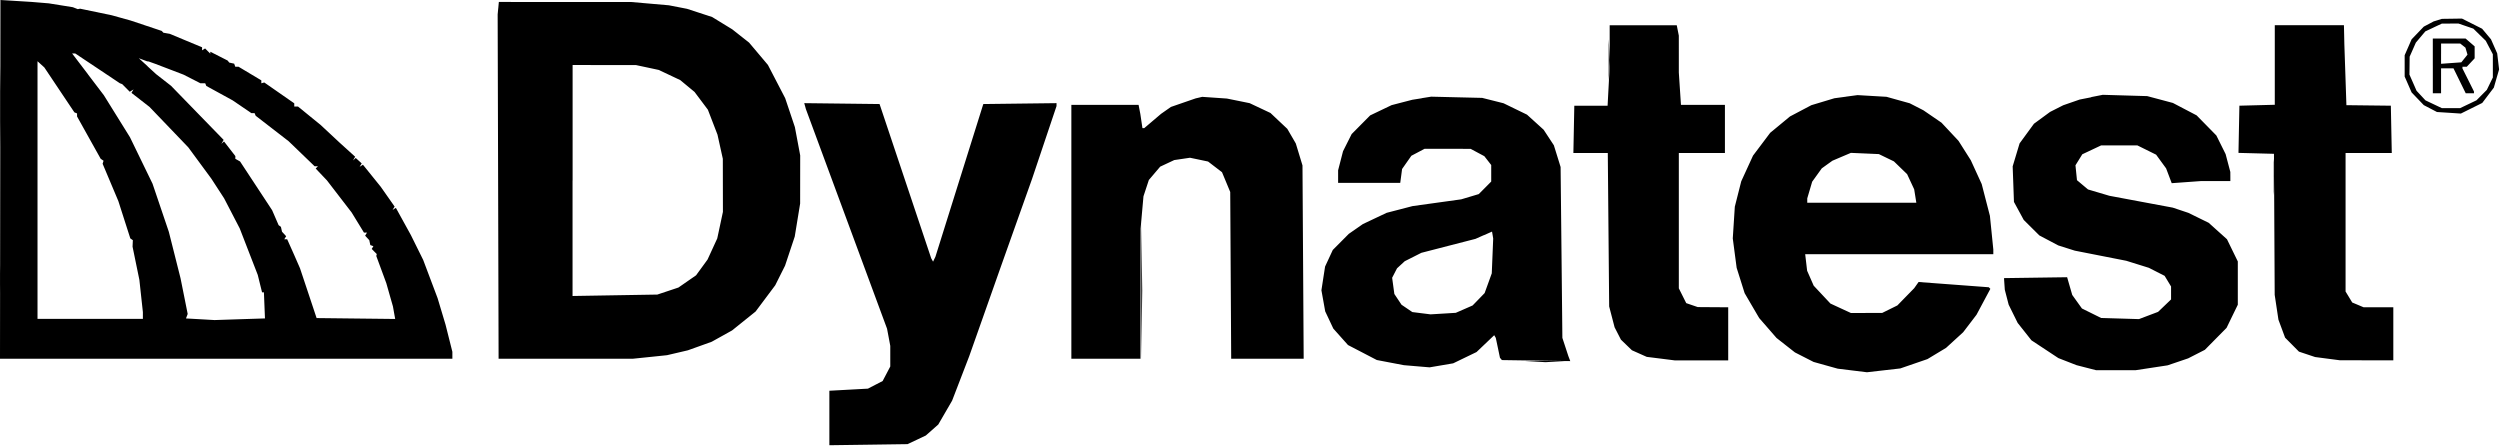 <svg width="162" height="29" viewBox="0 0 162 29" fill="none" xmlns="http://www.w3.org/2000/svg">
<g clip-path="url(#clip0_796_220)">
<path fill-rule="evenodd" clip-rule="evenodd" d="M0.014 11.623L0 23.245H29.314V22.797L29.093 21.918L28.872 21.04L28.614 20.18L28.356 19.32L27.89 18.084L27.424 16.847L27.025 16.041L26.626 15.235L26.139 14.352L25.653 13.469L25.546 13.536L25.439 13.603L25.506 13.494L25.572 13.386L25.122 12.744L24.671 12.102L24.095 11.388L23.519 10.674L23.412 10.741L23.304 10.808L23.371 10.698L23.438 10.588L23.245 10.412L23.052 10.237L22.963 10.317L22.875 10.398L22.944 10.277L23.014 10.155L22.508 9.697L22.002 9.239L21.391 8.669L20.78 8.1L20.046 7.502L19.312 6.904H19.069V6.697L18.097 6.02L17.125 5.344L17.03 5.371L16.935 5.398V5.208L16.196 4.766L15.457 4.324H15.245L15.21 4.225L15.175 4.126L15.015 4.091L14.855 4.055L14.802 3.988L14.748 3.922L14.188 3.637L13.628 3.352V3.479L13.46 3.309L13.291 3.139L13.193 3.2L13.095 3.262V3.064L12.049 2.629L11.004 2.193L10.796 2.157L10.588 2.12L10.534 2.062L10.481 2.004L9.468 1.665L8.454 1.327L7.847 1.158L7.24 0.989L6.216 0.776L5.192 0.563L5.116 0.578L5.041 0.593L4.881 0.53L4.72 0.467L3.941 0.342L3.161 0.217L2.607 0.171L2.054 0.125L1.039 0.062L0.028 0L0.014 11.623ZM104.243 3.893V5.237L104.281 4.565L104.318 3.893L104.281 3.221L104.243 2.549V3.893ZM5.701 4.819L6.732 6.175L7.577 7.534L8.422 8.893L9.153 10.398L9.884 11.903L10.412 13.462L10.94 15.021L11.32 16.526L11.699 18.031L11.931 19.188L12.162 20.344L12.107 20.49L12.051 20.635L12.976 20.687L13.901 20.74L15.536 20.686L17.17 20.634L17.136 19.789L17.102 18.944H17.042H16.982L16.842 18.379L16.703 17.815L16.119 16.31L15.536 14.805L15.029 13.827L14.522 12.85L14.109 12.215L13.696 11.579L12.948 10.563L12.201 9.548L10.944 8.237L9.687 6.927L9.103 6.472L8.518 6.017L8.586 5.905L8.655 5.793L8.532 5.87L8.409 5.946L8.164 5.699L7.919 5.452L7.844 5.424L7.769 5.396L6.321 4.429L4.872 3.463H4.672L5.704 4.818M9.556 4.292L10.12 4.808L10.602 5.184L11.083 5.56L12.787 7.313L14.492 9.065L14.419 9.194L14.345 9.323L14.431 9.244L14.517 9.166L14.884 9.64L15.251 10.114V10.201L15.248 10.289L15.403 10.377L15.557 10.464L16.596 12.043L17.634 13.622L17.844 14.106L18.054 14.59L18.129 14.645L18.203 14.699L18.239 14.857L18.274 15.015L18.408 15.162L18.543 15.307L18.482 15.406L18.421 15.505H18.609L18.837 16.015L19.065 16.526L19.253 16.956L19.441 17.386L19.979 18.998L20.516 20.611L23.063 20.64L25.608 20.669L25.535 20.264L25.463 19.858L25.248 19.106L25.034 18.353L24.709 17.471L24.383 16.588L24.399 16.526L24.415 16.463L24.251 16.298L24.087 16.132L24.141 16.043L24.196 15.954L24.096 15.917L23.997 15.881L23.963 15.722L23.929 15.563L23.794 15.416L23.66 15.271L23.721 15.172L23.782 15.073H23.586L23.186 14.421L22.786 13.768L21.985 12.728L21.184 11.687L20.82 11.304L20.456 10.921L20.53 10.847L20.604 10.773H20.387L19.544 9.961L18.702 9.15L17.635 8.325L16.568 7.501L16.533 7.417L16.498 7.332H16.291L15.684 6.918L15.076 6.504L14.222 6.036L13.369 5.569L13.334 5.483L13.298 5.397H12.989L12.44 5.116L11.89 4.836L10.976 4.486L10.062 4.137L9.848 4.061L9.635 3.984L9.582 3.979L9.528 3.972L9.262 3.872L8.995 3.772L9.559 4.288M2.431 12.316V20.664H9.259V20.225L9.145 19.181L9.032 18.137L8.811 17.062L8.59 15.987L8.599 15.775L8.609 15.564L8.527 15.507L8.445 15.45L8.057 14.241L7.67 13.033L7.16 11.822L6.65 10.612L6.68 10.514L6.71 10.416L6.617 10.353L6.524 10.289L5.758 8.918L4.993 7.546V7.35L4.906 7.315L4.819 7.279L3.846 5.825L2.873 4.37L2.652 4.169L2.431 3.968V12.317M147.34 11.472V12.655L147.38 12.032L147.418 11.41L147.378 10.85L147.339 10.289V11.472M73.954 18.836V23.298L73.985 21.067L74.016 18.836L73.985 16.605L73.954 14.375V18.836ZM99.481 23.431L100.148 23.469L100.815 23.431L101.481 23.392H98.814L99.481 23.431Z" fill="black"/>
<path fill-rule="evenodd" clip-rule="evenodd" d="M32.286 0.533L32.248 0.936L32.279 12.09L32.309 23.244H41.027L42.124 23.131L43.22 23.017L43.896 22.859L44.571 22.701L45.344 22.424L46.118 22.146L46.777 21.78L47.436 21.413L48.199 20.8L48.962 20.187L49.599 19.336L50.236 18.485L50.553 17.85L50.871 17.216L51.185 16.273L51.499 15.33L51.674 14.26L51.849 13.189L51.851 11.63L51.853 10.071L51.681 9.153L51.508 8.235L51.194 7.297L50.879 6.36L50.32 5.284L49.761 4.208L49.151 3.484L48.541 2.761L47.995 2.331L47.45 1.901L46.8 1.503L46.15 1.105L45.334 0.837L44.518 0.571L43.931 0.457L43.344 0.343L42.117 0.236L40.891 0.129H36.609L32.325 0.127L32.288 0.53M157.967 1.306L157.7 1.388L157.381 1.557L157.062 1.725L156.667 2.137L156.272 2.549L156.047 3.064L155.822 3.578V4.96L156.047 5.474L156.272 5.989L156.667 6.401L157.062 6.813L157.488 7.035L157.915 7.258L158.689 7.308L159.464 7.359L160.156 7.015L160.849 6.671L161.224 6.175L161.6 5.68L161.77 5.089L161.941 4.499L161.88 3.98L161.819 3.461L161.618 3.004L161.416 2.547L161.128 2.204L160.84 1.861L160.187 1.532L159.534 1.203L158.885 1.213L158.235 1.222L157.967 1.304M157.696 1.782L157.159 2.035L156.852 2.4L156.546 2.764L156.346 3.219L156.145 3.673L156.139 4.254L156.132 4.835L156.363 5.358L156.593 5.883L156.881 6.192L157.169 6.502L157.703 6.756L158.236 7.009H159.41L159.943 6.755L160.476 6.5L160.811 6.162L161.146 5.825L161.341 5.423L161.537 5.021V4.268L161.536 3.515L161.306 3.079L161.077 2.642L160.675 2.249L160.273 1.856L159.794 1.691L159.315 1.527H158.774L158.233 1.529L157.695 1.781M104.308 2.963V4.289L104.24 5.57L104.172 6.85H102.015L101.985 8.382L101.955 9.914H104.185L104.229 14.886L104.274 19.858L104.45 20.534L104.626 21.209L104.831 21.609L105.036 22.009L105.392 22.353L105.749 22.697L106.229 22.911L106.709 23.125L107.612 23.238L108.516 23.352H111.988V19.912L111.001 19.906L110.015 19.899L109.641 19.771L109.268 19.643L109.028 19.164L108.788 18.684V9.914H111.775V6.796H108.926L108.857 5.748L108.788 4.7V3.505L108.787 2.309L108.721 1.974L108.654 1.638H104.307V2.965M147.406 4.212V6.789L146.259 6.819L145.113 6.849L145.083 8.378L145.053 9.907L146.203 9.937L147.353 9.967L147.376 14.536L147.4 19.105L147.521 19.911L147.643 20.718L147.859 21.299L148.074 21.881L148.523 22.333L148.972 22.786L149.496 22.961L150.02 23.136L150.82 23.241L151.62 23.345L153.353 23.348L155.087 23.351V19.911H153.16L152.792 19.756L152.424 19.602L152.209 19.246L151.993 18.89V14.402V9.913H154.987L154.957 8.381L154.927 6.849L153.487 6.832L152.047 6.815L151.981 4.843L151.914 2.871L151.901 2.253L151.887 1.635H147.406V4.212ZM157.647 4.269V6.043H158.181V4.43H158.987L159.383 5.237L159.779 6.043H160.314V5.93L159.941 5.183L159.567 4.436V4.323H159.85L160.104 4.051L160.357 3.779V3.005L160.062 2.75L159.768 2.495H157.646V4.269M158.181 3.476V4.134L158.837 4.086L159.493 4.039L159.693 3.79L159.893 3.541L159.827 3.314L159.761 3.088L159.591 2.953L159.421 2.819H158.182V3.477M37.101 11.698V19.18L39.848 19.134L42.595 19.088L43.279 18.86L43.963 18.632L44.534 18.236L45.104 17.841L45.477 17.33L45.849 16.819L46.164 16.134L46.478 15.45L46.662 14.59L46.845 13.73L46.842 12.009L46.839 10.289L46.666 9.507L46.493 8.724L46.182 7.917L45.871 7.11L45.439 6.534L45.007 5.958L44.543 5.574L44.079 5.19L43.383 4.861L42.686 4.532L41.949 4.374L41.212 4.217L39.158 4.215L37.105 4.213V11.695M0.023 6.903V9.537L0.056 8.22L0.091 6.903L0.056 5.586L0.023 4.269V6.903ZM119.617 6.266L118.87 6.366L118.123 6.591L117.376 6.816L116.683 7.181L115.99 7.547L115.35 8.076L114.709 8.605L114.153 9.344L113.596 10.084L113.214 10.917L112.832 11.75L112.624 12.572L112.416 13.393L112.35 14.421L112.284 15.449L112.409 16.402L112.535 17.355L112.794 18.176L113.052 18.996L113.523 19.803L113.995 20.609L114.557 21.254L115.118 21.899L115.714 22.368L116.311 22.836L116.916 23.145L117.52 23.453L118.302 23.672L119.084 23.89L120.032 24.006L120.979 24.122L122.058 23.998L123.138 23.875L124.019 23.572L124.9 23.269L125.501 22.906L126.102 22.544L126.656 22.038L127.211 21.531L127.645 20.963L128.079 20.394L128.527 19.555L128.975 18.717L128.924 18.665L128.873 18.614L126.599 18.444L124.324 18.274L124.182 18.474L124.041 18.674L123.495 19.233L122.95 19.792L122.457 20.035L121.965 20.278L120.951 20.28L119.938 20.282L119.274 19.976L118.611 19.669L118.069 19.091L117.527 18.512L117.315 18.029L117.102 17.545L117.039 17.007L116.976 16.47H129.167V16.17L129.057 15.078L128.946 13.985L128.68 12.956L128.414 11.926L128.061 11.155L127.708 10.384L127.31 9.756L126.912 9.128L126.361 8.539L125.809 7.95L125.223 7.548L124.636 7.146L124.193 6.919L123.75 6.692L122.998 6.483L122.246 6.273L121.306 6.218L120.367 6.163L119.62 6.263M135.512 6.303L134.765 6.45L134.231 6.635L133.698 6.82L133.271 7.036L132.845 7.252L132.323 7.635L131.801 8.018L131.335 8.655L130.869 9.293L130.645 10.037L130.421 10.781L130.463 11.932L130.504 13.084L130.821 13.667L131.138 14.251L131.643 14.753L132.149 15.255L132.764 15.58L133.378 15.904L133.911 16.073L134.445 16.242L136.113 16.57L137.782 16.898L138.514 17.126L139.245 17.354L139.756 17.614L140.267 17.874L140.476 18.219L140.685 18.564V18.983V19.403L140.265 19.806L139.844 20.209L139.225 20.443L138.605 20.678L137.378 20.641L136.152 20.605L135.531 20.297L134.91 19.99L134.595 19.551L134.281 19.112L134.115 18.538L133.95 17.964L131.905 17.993L129.86 18.022L129.885 18.398L129.911 18.775L130.036 19.259L130.161 19.742L130.453 20.334L130.745 20.925L131.191 21.488L131.637 22.052L132.51 22.628L133.382 23.204L133.969 23.433L134.556 23.662L135.192 23.826L135.827 23.989H137.112L138.396 23.988L139.429 23.831L140.461 23.674L141.127 23.448L141.792 23.222L142.334 22.945L142.876 22.668L143.578 21.957L144.281 21.246L144.645 20.496L145.01 19.746V16.942L144.659 16.223L144.308 15.503L143.715 14.97L143.122 14.437L142.466 14.116L141.81 13.794L141.302 13.624L140.794 13.454L138.742 13.071L136.689 12.687L135.996 12.481L135.303 12.276L134.945 11.976L134.588 11.676L134.539 11.194L134.49 10.711L134.712 10.354L134.933 9.997L135.544 9.709L136.154 9.421H138.501L139.109 9.722L139.717 10.023L140.04 10.467L140.364 10.911L140.546 11.39L140.727 11.87L141.684 11.801L142.64 11.732H144.527V11.437L144.525 11.141L144.372 10.563L144.22 9.986L143.92 9.383L143.62 8.78L142.98 8.127L142.34 7.475L141.572 7.073L140.804 6.671L139.972 6.449L139.14 6.228L137.7 6.186L136.259 6.144L135.513 6.291M77.692 6.326L77.479 6.375L76.679 6.651L75.879 6.928L75.559 7.151L75.239 7.375L74.694 7.838L74.148 8.302H74.03L73.962 7.845L73.894 7.388L73.837 7.092L73.78 6.796H69.424V23.245H73.904L73.908 19.025L73.912 14.806L74.004 13.763L74.097 12.72L74.271 12.192L74.445 11.664L74.812 11.232L75.179 10.8L75.635 10.586L76.092 10.372L76.602 10.297L77.112 10.222L77.698 10.344L78.283 10.467L78.734 10.813L79.186 11.159L79.453 11.8L79.719 12.441L79.75 17.843L79.781 23.245H84.478L84.44 16.983L84.401 10.72L84.185 10.009L83.968 9.297L83.693 8.823L83.417 8.349L82.871 7.835L82.326 7.321L81.652 7.003L80.978 6.685L80.241 6.535L79.504 6.386L78.704 6.331L77.903 6.276L77.69 6.326M92.128 6.368L91.521 6.464L90.848 6.638L90.175 6.813L89.481 7.145L88.788 7.477L88.187 8.082L87.587 8.688L87.307 9.244L87.028 9.801L86.869 10.417L86.71 11.033V11.848H90.736L90.796 11.4L90.855 10.952L91.156 10.522L91.457 10.093L91.884 9.868L92.31 9.643H93.804L95.297 9.645L95.741 9.883L96.185 10.121L96.408 10.407L96.631 10.693V11.764L96.228 12.171L95.824 12.577L95.256 12.747L94.687 12.917L93.11 13.136L91.534 13.355L90.695 13.573L89.857 13.79L89.084 14.155L88.312 14.521L87.858 14.837L87.403 15.153L86.884 15.675L86.364 16.198L86.115 16.735L85.865 17.273L85.746 18.042L85.628 18.81L85.751 19.493L85.873 20.176L86.136 20.734L86.398 21.291L86.874 21.825L87.35 22.358L88.283 22.843L89.217 23.329L90.095 23.497L90.973 23.664L91.806 23.734L92.639 23.804L93.403 23.674L94.166 23.544L94.923 23.178L95.679 22.813L96.252 22.267L96.825 21.721L96.876 21.808L96.927 21.895L97.063 22.54L97.198 23.185L97.261 23.259L97.324 23.333L99.539 23.366L101.753 23.4L101.692 23.238L101.63 23.077L101.436 22.486L101.242 21.895L101.185 16.358L101.127 10.822L100.909 10.118L100.69 9.415L100.359 8.911L100.028 8.407L99.489 7.918L98.949 7.429L98.189 7.06L97.43 6.691L96.739 6.517L96.047 6.343L94.394 6.304L92.74 6.264L92.133 6.361M52.169 6.874L52.22 7.064L54.85 14.182L57.481 21.3L57.586 21.857L57.69 22.414V23.748L57.443 24.219L57.195 24.69L56.718 24.937L56.242 25.184L54.992 25.252L53.743 25.32V28.851L56.277 28.816L58.81 28.78L59.402 28.501L59.993 28.221L60.397 27.864L60.8 27.508L61.248 26.736L61.696 25.964L62.251 24.523L62.805 23.083L63.831 20.18L64.856 17.277L65.869 14.428L66.882 11.579L67.672 9.226L68.463 6.873V6.684L66.09 6.713L63.718 6.742L62.167 11.687L60.617 16.632L60.54 16.794L60.463 16.955L60.403 16.847L60.343 16.74L58.669 11.741L56.996 6.742L54.556 6.713L52.116 6.684L52.167 6.874M119.338 10.16L118.74 10.415L118.395 10.662L118.051 10.91L117.739 11.343L117.428 11.776L117.269 12.316L117.11 12.855V13.139H124.178L124.109 12.703L124.039 12.268L123.81 11.776L123.581 11.285L123.154 10.872L122.727 10.458L122.239 10.222L121.75 9.985L120.843 9.945L119.937 9.906L119.338 10.16ZM96.147 15.24L95.612 15.478L93.858 15.93L92.104 16.383L91.566 16.655L91.027 16.927L90.777 17.157L90.527 17.387L90.369 17.693L90.211 18L90.282 18.525L90.354 19.05L90.586 19.398L90.819 19.747L91.169 19.984L91.519 20.222L92.108 20.296L92.697 20.37L93.516 20.321L94.335 20.271L94.88 20.033L95.425 19.794L95.815 19.393L96.204 18.991L96.436 18.351L96.667 17.712L96.713 16.583L96.759 15.454L96.722 15.23L96.684 15.007L96.15 15.244M0.015 18.084V18.997L0.055 18.541L0.096 18.084L0.055 17.627L0.015 17.17V18.084Z" fill="black"/>
</g>
<defs>
<clipPath id="clip0_796_220">
<rect width="161.94" height="28.851" fill="white"/>
</clipPath>
</defs>
</svg>

